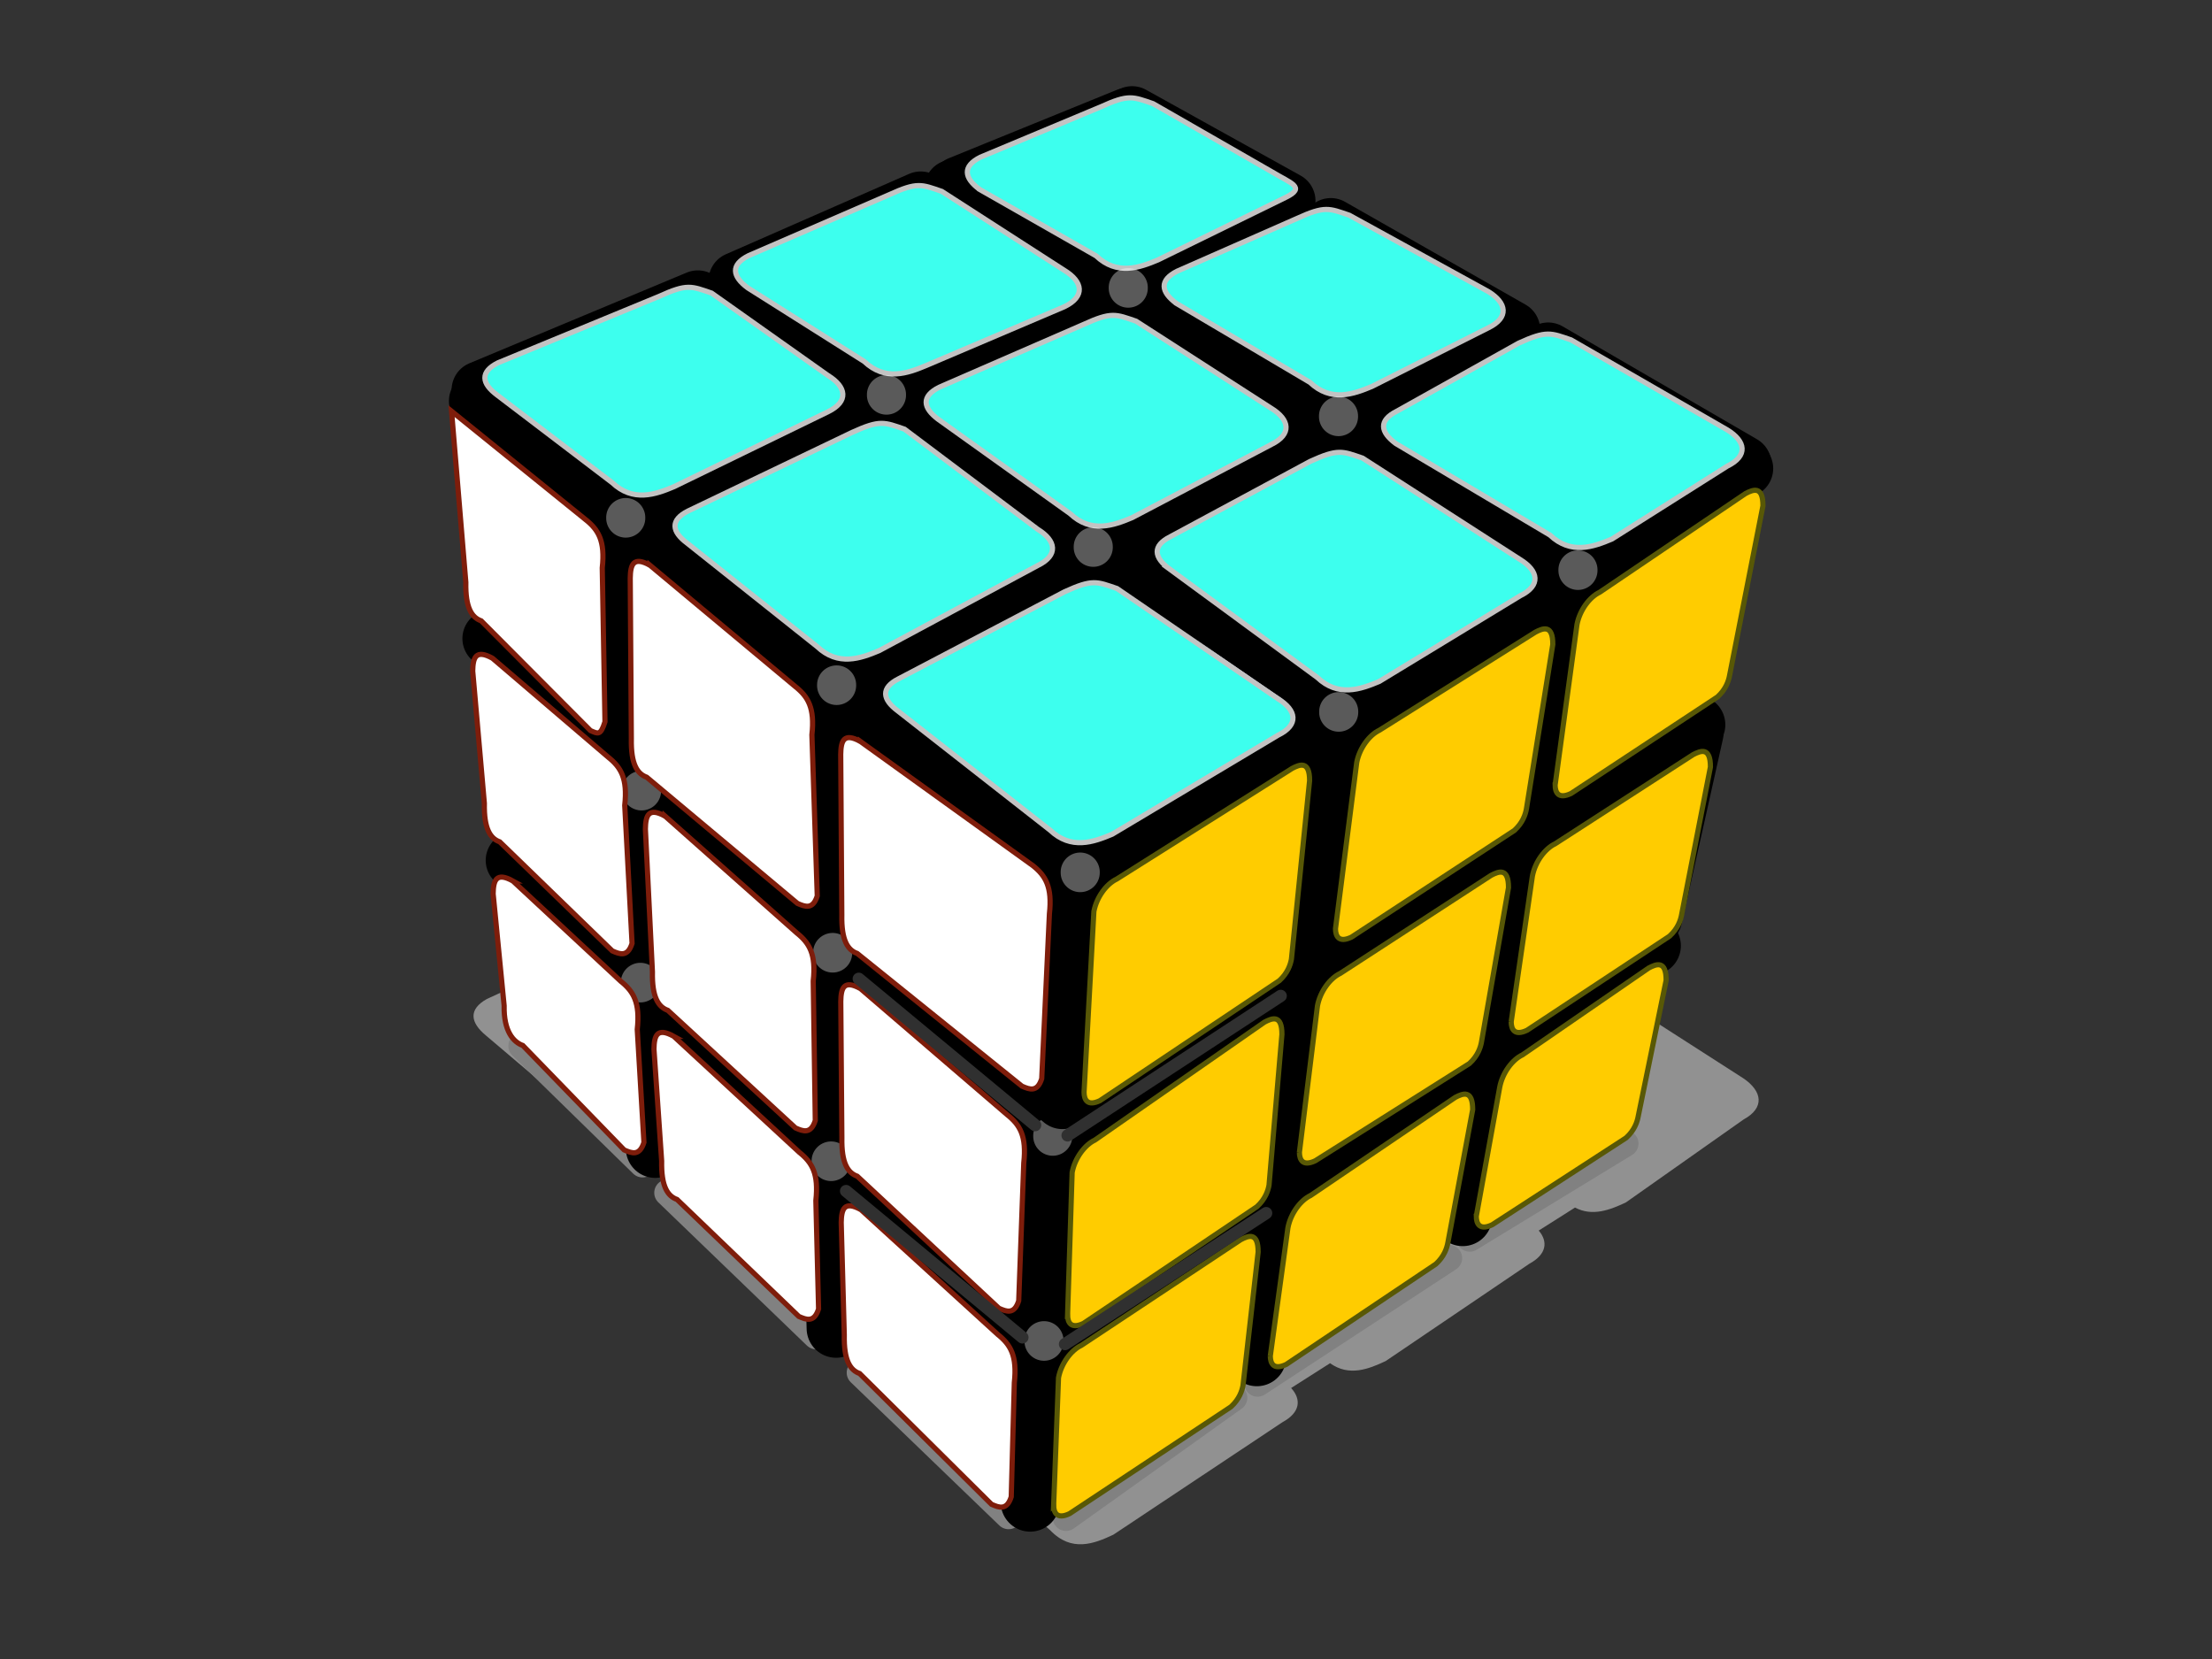 <?xml version="1.0"?><svg width="640" height="480" xmlns="http://www.w3.org/2000/svg">
 <rect width="100%" height="100%" fill="#333333" stroke="none"/>
 <title>Rubiks cube white</title>
 <g>
  <title>Layer 1</title>
  <path id="path3395" d="m328.112,201.913c-2.083,0.024 -4.429,0.879 -8.561,2.983l-35.509,16.52c-4.407,2.468 -4.834,5.442 -2.265,8.555l-7.855,3.573l-1.265,-0.885c-2.989,-1.14 -4.801,-1.925 -6.884,-1.901c-2.083,0.024 -4.428,0.879 -8.561,2.983l-41.598,20.06c-3.993,2.236 -4.749,4.904 -2.942,7.703l-9.502,4.327c-2.539,-0.981 -4.253,-1.661 -6.149,-1.639c-2.083,0.024 -4.429,0.879 -8.561,2.983l-47.6,21.863c-5.347,2.995 -4.86,6.774 -0.235,10.587l33.92,28.779c4.794,5.052 9.785,4.635 14.386,2.983l7.561,6.621c-4.835,2.951 -4.246,6.662 0.235,10.358l38.333,33.991c4.991,5.26 10.192,4.548 14.945,2.721l9.002,7.899c-5.217,2.984 -4.736,6.738 -0.147,10.522l44.952,39.202c6.186,6.519 12.743,3.954 18.299,1.344l48.982,-32.581c5.109,-2.77 5.5,-6.558 2.471,-9.866l11.267,-7.178c5.513,3.953 11.195,1.678 16.092,-0.623l41.569,-28.156c4.974,-2.697 5.479,-6.361 2.707,-9.604l10.503,-6.654c5.068,2.689 10.231,0.629 14.709,-1.475l34.038,-23.993c6.228,-3.377 5.441,-8.19 0,-11.898l-46.099,-29.598c-2.989,-1.14 -4.772,-1.925 -6.855,-1.901c-1.412,0.016 -2.983,0.378 -5.119,1.278l-9.208,-5.966c2.336,-3 0.924,-6.474 -3.236,-9.309l-41.01,-25.108c-2.989,-1.14 -4.772,-1.925 -6.855,-1.901c-1.048,0.012 -2.178,0.203 -3.56,0.688l-8.473,-5.507l0.059,-0.033c6.228,-3.377 1.469,-4.683 -3.972,-8.391l-35.126,-22.453c-2.989,-1.14 -4.801,-1.925 -6.884,-1.901z" stroke-miterlimit="4" stroke-width="1.5" fill-rule="evenodd" fill="#ffffff" opacity="0.459"/>
  <path d="m470.218,330.868l-44.979,27.432" id="path2898" stroke-miterlimit="4" stroke-linecap="round" stroke-width="7.7" stroke="#818181" fill-rule="evenodd" fill-opacity="0.75" fill="#ffffff"/>
  <path id="path2896" d="m419.197,364.019l-55.339,36.237" stroke-miterlimit="4" stroke-linecap="round" stroke-width="7.7" stroke="#818181" fill-rule="evenodd" fill-opacity="0.75" fill="#ffffff"/>
  <path d="m357.041,404.421l-48.605,34.683" id="path2894" stroke-miterlimit="4" stroke-linecap="round" stroke-width="7.7" stroke="#818181" fill-rule="evenodd" fill-opacity="0.75" fill="#ffffff"/>
  <path id="path2892" d="m185.892,336.814l-34.963,-34.186" stroke-miterlimit="4" stroke-linecap="round" stroke-width="7.7" stroke="#818181" fill-rule="evenodd" fill-opacity="0.75" fill="#ffffff"/>
  <path d="m236.136,386.54l-42.992,-41.438" id="path2890" stroke-miterlimit="4" stroke-linecap="round" stroke-width="7.7" stroke="#818181" fill-rule="evenodd" fill-opacity="0.75" fill="#ffffff"/>
  <path id="path2888" d="m291.818,438.596l-42.992,-41.438" stroke-miterlimit="4" stroke-linecap="round" stroke-width="7.7" stroke="#818181" fill-rule="evenodd" fill-opacity="0.75" fill="#ffffff"/>
  <path d="m430.979,306.439l-58.675,38.687" id="path2924" stroke-miterlimit="4" stroke-linecap="round" stroke-width="17.047" stroke="black" fill-rule="evenodd" fill-opacity="0.75" fill="#ffffff"/>
  <path id="path2932" d="m371.153,347.618l7.367,-62.059" stroke-miterlimit="4" stroke-linecap="round" stroke-width="17.047" stroke="black" fill-rule="evenodd" fill-opacity="0.75" fill="#ffffff"/>
  <path d="m443.671,239.418l-57.767,38.854" id="path2930" stroke-miterlimit="4" stroke-linecap="round" stroke-width="17.047" stroke="black" fill-rule="evenodd" fill-opacity="0.75" fill="#ffffff"/>
  <path id="path2928" d="m433.232,292.709l9.808,-55.642" stroke-miterlimit="4" stroke-linecap="round" stroke-width="17.047" stroke="black" fill-rule="evenodd" fill-opacity="0.75" fill="#ffffff"/>
  <path id="path2926" d="m446.234,232.093l6.878,-55.459" stroke-miterlimit="4" stroke-linecap="round" stroke-width="17.047" stroke="black" fill-rule="evenodd" fill-opacity="0.75" fill="#ffffff"/>
  <path id="path2922" d="m363.642,392.552l3.741,-47.168" stroke-miterlimit="4" stroke-linecap="round" stroke-width="17.047" stroke="black" fill-rule="evenodd" fill-opacity="0.75" fill="#ffffff"/>
  <path d="m423.209,352.021l7.755,-50.017" id="path2916" stroke-miterlimit="4" stroke-linecap="round" stroke-width="17.047" stroke="black" fill-rule="evenodd" fill-opacity="0.75" fill="#ffffff"/>
  <path id="path2920" d="m477.804,273.626l-47.494,32.752" stroke-miterlimit="4" stroke-linecap="round" stroke-width="17.047" stroke="black" fill-rule="evenodd" fill-opacity="0.75" fill="#ffffff"/>
  <path d="m490.16,212.028l-11.926,53.42" id="path2918" stroke-miterlimit="4" stroke-linecap="round" stroke-width="17.047" stroke="black" fill-rule="evenodd" fill-opacity="0.75" fill="#ffffff"/>
  <path id="path2914" d="m490.664,209.693l-49.239,32.955" stroke-miterlimit="4" stroke-linecap="round" stroke-width="17.047" stroke="black" fill-rule="evenodd" fill-opacity="0.75" fill="#ffffff"/>
  <path d="m380.218,286.756l7.367,-75.009" id="path1947" stroke-miterlimit="4" stroke-linecap="round" stroke-width="17.047" stroke="black" fill-rule="evenodd" fill-opacity="0.75" fill="#ffffff"/>
  <path id="path2011" d="m458.391,166.206l46.299,-30.663" stroke-miterlimit="4" stroke-linejoin="round" stroke-linecap="round" stroke-width="16.7" stroke="black" fill-rule="evenodd" fill-opacity="0.75" fill="#ffffff"/>
  <path d="m391.639,206.952l64.246,-39.179" id="path1999" stroke-miterlimit="4" stroke-linejoin="round" stroke-linecap="round" stroke-width="16.7" stroke="black" fill-rule="evenodd" fill-opacity="0.75" fill="#ffffff"/>
  <path id="path2009" d="m391.456,126.924l63.514,38.103" stroke-miterlimit="4" stroke-linejoin="round" stroke-linecap="round" stroke-width="16.7" stroke="black" fill-rule="evenodd" fill-opacity="0.75" fill="#ffffff"/>
  <path id="path2007" d="m317.654,160.071l59.851,-33.136" stroke-miterlimit="4" stroke-linejoin="round" stroke-linecap="round" stroke-width="16.7" stroke="black" fill-rule="evenodd" fill-opacity="0.75" fill="#ffffff"/>
  <path d="m386.596,121.856l-58.104,-35.003" id="path2001" stroke-miterlimit="4" stroke-linejoin="round" stroke-linecap="round" stroke-width="16.7" stroke="black" fill-rule="evenodd" fill-opacity="0.75" fill="#ffffff"/>
  <path id="path1993" d="m388.15,122.633l46.786,-25.42" stroke-miterlimit="4" stroke-linejoin="round" stroke-linecap="round" stroke-width="16.7" stroke="black" fill-rule="evenodd" fill-opacity="0.75" fill="#ffffff"/>
  <path d="m326.252,84.044l45.75,-20.499" id="path1991" stroke-miterlimit="4" stroke-linejoin="round" stroke-linecap="round" stroke-width="16.7" stroke="black" fill-rule="evenodd" fill-opacity="0.75" fill="#ffffff"/>
  <path id="path1989" d="m260.469,111.756l57.145,-23.866" stroke-miterlimit="4" stroke-linejoin="round" stroke-linecap="round" stroke-width="16.7" stroke="black" fill-rule="evenodd" fill-opacity="0.75" fill="#ffffff"/>
  <path id="path1986" d="m447.932,101.654l56.254,32.674" stroke-miterlimit="4" stroke-linejoin="round" stroke-linecap="round" stroke-width="16.7" stroke="black" fill-rule="evenodd" fill-opacity="0.75" fill="#ffffff"/>
  <path d="m385.042,65.656l52.225,29.744" id="path1984" stroke-miterlimit="4" stroke-linejoin="round" stroke-linecap="round" stroke-width="16.7" stroke="black" fill-rule="evenodd" fill-opacity="0.75" fill="#ffffff"/>
  <path d="m277.603,53.541l48.516,-19.74" id="path1982" stroke-miterlimit="4" stroke-linejoin="round" stroke-linecap="round" stroke-width="16.7" stroke="black" fill-rule="evenodd" fill-opacity="0.75" fill="#ffffff"/>
  <path id="path1981" d="m327.547,33.283l44.714,24.823" stroke-miterlimit="4" stroke-linejoin="round" stroke-linecap="round" stroke-width="16.7" stroke="black" fill-rule="evenodd" fill-opacity="0.75" fill="#ffffff"/>
  <path d="m275.749,54.52l45.763,23.774" id="path1979" stroke-miterlimit="4" stroke-linejoin="round" stroke-linecap="round" stroke-width="16.7" stroke="black" fill-rule="evenodd" fill-opacity="0.75" fill="#ffffff"/>
  <path d="m213.342,81.224l53.051,-23.268" id="path2893" stroke-miterlimit="4" stroke-linejoin="round" stroke-linecap="round" stroke-width="16.7" stroke="black" fill-rule="evenodd" fill-opacity="0.75" fill="#ffffff"/>
  <path id="path2891" d="m139.013,112.821l62.893,-26.246" stroke-miterlimit="4" stroke-linejoin="round" stroke-linecap="round" stroke-width="16.7" stroke="black" fill-rule="evenodd" fill-opacity="0.75" fill="#ffffff"/>
  <path id="path2877" d="m328.475,164.426l56.949,42.28" stroke-miterlimit="4" stroke-linejoin="round" stroke-linecap="round" stroke-width="16.7" stroke="black" fill-rule="evenodd" fill-opacity="0.75" fill="#ffffff"/>
  <path d="m264.196,121.39l47.792,37.885" id="path2875" stroke-miterlimit="4" stroke-linejoin="round" stroke-linecap="round" stroke-width="16.7" stroke="black" fill-rule="evenodd" fill-opacity="0.75" fill="#ffffff"/>
  <path id="path2873" d="m213.074,84.044l40.311,33.111" stroke-miterlimit="4" stroke-linejoin="round" stroke-linecap="round" stroke-width="16.7" stroke="black" fill-rule="evenodd" fill-opacity="0.75" fill="#ffffff"/>
  <path d="m300.718,392.829l62.989,-39.038" id="path2853" stroke-miterlimit="4" stroke-linejoin="round" stroke-linecap="round" stroke-width="16.7" stroke="black" fill-rule="evenodd" fill-opacity="0.75" fill="#ffffff"/>
  <path id="path2848" d="m309.125,328.635l61.082,-39.038" stroke-miterlimit="4" stroke-linejoin="round" stroke-linecap="round" stroke-width="16.7" stroke="black" fill-rule="evenodd" fill-opacity="0.75" fill="#ffffff"/>
  <path d="m250.931,342.446l46.536,43.304" id="path1961" stroke-miterlimit="4" stroke-linejoin="round" stroke-linecap="round" stroke-width="16.7" stroke="black" fill-rule="evenodd" fill-opacity="0.75" fill="#ffffff"/>
  <path id="path1959" d="m189.327,288.563l46.536,43.304" stroke-miterlimit="4" stroke-linejoin="round" stroke-linecap="round" stroke-width="16.7" stroke="black" fill-rule="evenodd" fill-opacity="0.75" fill="#ffffff"/>
  <path id="path1953" d="m241.904,384.321l-1.449,-53.612" stroke-miterlimit="4" stroke-linecap="round" stroke-width="17.047" stroke="black" fill-rule="evenodd" fill-opacity="0.75" fill="#ffffff"/>
  <path id="path2880" d="m189.593,332.279l-3.607,-41.748" stroke-miterlimit="4" stroke-linecap="round" stroke-width="17.047" stroke="black" fill-rule="evenodd" fill-opacity="0.75" fill="#ffffff"/>
  <path id="path2889" d="m148.88,248.926l36.29,35.484" stroke-miterlimit="4" stroke-linejoin="round" stroke-linecap="round" stroke-width="16.7" stroke="black" fill-rule="evenodd" fill-opacity="0.75" fill="#ffffff"/>
  <path d="m194.011,236.497l47.13,39.744" id="path2850" stroke-miterlimit="4" stroke-linejoin="round" stroke-linecap="round" stroke-width="16.7" stroke="black" fill-rule="evenodd" fill-opacity="0.75" fill="#ffffff"/>
  <path id="path2852" d="m242.46,333.479l-1.18,-51.455" stroke-miterlimit="4" stroke-linecap="round" stroke-width="17.047" stroke="black" fill-rule="evenodd" fill-opacity="0.75" fill="#ffffff"/>
  <path d="m249.929,284.864l54.895,44.383" id="path2837" stroke-miterlimit="4" stroke-linejoin="round" stroke-linecap="round" stroke-width="16.7" stroke="black" fill-rule="evenodd" fill-opacity="0.75" fill="#ffffff"/>
  <path id="path2839" d="m301.828,378.125l1.247,-44.444" stroke-miterlimit="4" stroke-linecap="round" stroke-width="17.047" stroke="black" fill-rule="evenodd" fill-opacity="0.75" fill="#ffffff"/>
  <path id="path2841" d="m310.25,328.665a5.653,5.653 0 1 1-11.305,0a5.653,5.653 0 1 111.305,0z" stroke-dashoffset="43.68" stroke-miterlimit="4" marker-end="none" marker-mid="none" marker-start="none" stroke-linejoin="round" stroke-linecap="round" stroke-width="16.7" fill-rule="nonzero" fill="#ffffff" opacity="0.353"/>
  <g id="g2828">
   <path d="m142.139,184.75l45.997,45.731l60.158,-30.005" id="path2820" stroke-miterlimit="4" stroke-linejoin="round" stroke-linecap="round" stroke-width="16.7" stroke="black" fill-rule="evenodd" fill-opacity="0.75" fill="#ffffff"/>
   <path id="path2822" d="m187.166,282.665l-1.18,-57.657" stroke-miterlimit="4" stroke-linecap="round" stroke-width="17.047" stroke="black" fill-rule="evenodd" fill-opacity="0.75" fill="#ffffff"/>
   <path id="path2824" d="m191.273,228.755a5.653,5.653 0 1 1-11.305,0a5.653,5.653 0 1 111.305,0z" stroke-dashoffset="43.68" stroke-miterlimit="4" marker-end="none" marker-mid="none" marker-start="none" stroke-linejoin="round" stroke-linecap="round" stroke-width="16.7" fill-rule="nonzero" fill="#ffffff" opacity="0.353"/>
  </g>
  <path d="m240.564,266.421l-0.64,-59.544" id="path3809" stroke-miterlimit="4" stroke-linecap="round" stroke-width="17.047" stroke="black" fill-rule="evenodd" fill-opacity="0.75" fill="#ffffff"/>
  <path d="m138.241,115.995l43.031,34.406l62.446,-28.861" id="path3803" stroke-miterlimit="4" stroke-linejoin="round" stroke-linecap="round" stroke-width="16.7" stroke="black" fill-rule="evenodd" fill-opacity="0.75" fill="#ffffff"/>
  <path id="path3033" d="m367.671,275.706l5.273,-56.722" stroke-miterlimit="4" stroke-linecap="round" stroke-width="17.047" stroke="black" fill-rule="evenodd" fill-opacity="0.75" fill="#ffffff"/>
  <path id="path3035" d="m250.298,269.028l0.249,-60.383" stroke-miterlimit="4" stroke-linecap="round" stroke-width="17.062" stroke="black" fill-rule="evenodd" fill-opacity="0.75" fill="#ffffff"/>
  <path id="path3037" d="m249.835,271.814l57.556,46.519l59.091,-39.378" stroke-miterlimit="4" stroke-linejoin="round" stroke-linecap="round" stroke-width="16.7" stroke="black" fill-rule="evenodd" fill-opacity="0.75" fill="#ffffff"/>
  <path d="m306.879,313.711l3.674,-56.848" id="path3039" stroke-miterlimit="4" stroke-linecap="round" stroke-width="17.047" stroke="black" fill-rule="evenodd" fill-opacity="0.75" fill="#ffffff"/>
  <path d="m258.986,204.908l44.053,34.497c6.065,5.737 12.501,3.462 17.948,1.165l48.016,-28.67c6.106,-2.972 5.334,-7.226 0,-10.489l-46.617,-31.933c-5.861,-2.006 -7.048,-2.77 -15.151,0.932l-48.016,25.173c-5.242,2.636 -4.767,5.968 -0.233,9.323z" id="path3041" stroke-width="1px" stroke="#ced7fe" fill-rule="evenodd" fill="#ffffff"/>
  <path d="m251.891,208l60.877,44.979l60.77,-36.272" id="path3043" stroke-miterlimit="4" stroke-linejoin="round" stroke-linecap="round" stroke-width="16.7" stroke="black" fill-rule="evenodd" fill-opacity="0.75" fill="#ffffff"/>
  <path id="path3045" d="m318.194,252.398a5.653,5.653 0 1 1-11.305,0a5.653,5.653 0 1 111.305,0z" stroke-dashoffset="43.68" stroke-miterlimit="4" marker-end="none" marker-mid="none" marker-start="none" stroke-linejoin="round" stroke-linecap="round" stroke-width="16.7" fill-rule="nonzero" fill="#ffffff" opacity="0.353"/>
  <path id="path3049" d="m372.301,214.433l-55.62,-40.599l-65.589,32.768" stroke-miterlimit="4" stroke-linejoin="round" stroke-linecap="round" stroke-width="16.7" stroke="black" fill-rule="evenodd" fill-opacity="0.75" fill="#ffffff"/>
  <path id="path3777" d="m182.59,213.84l-1.18,-57.657" stroke-miterlimit="4" stroke-linecap="round" stroke-width="17.047" stroke="black" fill-rule="evenodd" fill-opacity="0.75" fill="#ffffff"/>
  <path id="path3781" d="m191.705,159.571l50.581,39.259l66.49,-33.984" stroke-miterlimit="4" stroke-linejoin="round" stroke-linecap="round" stroke-width="16.7" stroke="black" fill-rule="evenodd" fill-opacity="0.75" fill="#ffffff"/>
  <path d="m247.711,198.248a5.653,5.653 0 1 1-11.305,0a5.653,5.653 0 1 111.305,0z" id="path3783" stroke-dashoffset="43.68" stroke-miterlimit="4" marker-end="none" marker-mid="none" marker-start="none" stroke-linejoin="round" stroke-linecap="round" stroke-width="16.7" fill-rule="nonzero" fill="#ffffff" opacity="0.353"/>
  <path id="path3051" d="m259.786,205.708l44.053,34.497c6.065,5.737 12.501,3.462 17.948,1.165l48.016,-28.67c6.106,-2.972 5.334,-7.226 0,-10.489l-46.617,-31.933c-5.861,-2.006 -7.048,-2.77 -15.151,0.932l-48.016,25.173c-5.242,2.636 -4.767,5.968 -0.233,9.323z" stroke-miterlimit="4" stroke-width="1.5" stroke="#c3c3c3" fill-rule="evenodd" fill="#3dffee"/>
  <path id="path3805" d="m186.697,149.819a5.653,5.653 0 1 1-11.305,0a5.653,5.653 0 1 111.305,0z" stroke-dashoffset="43.68" stroke-miterlimit="4" marker-end="none" marker-mid="none" marker-start="none" stroke-linejoin="round" stroke-linecap="round" stroke-width="16.7" fill-rule="nonzero" fill="#ffffff" opacity="0.353"/>
  <path id="path3765" d="m143.839,114.299l33.268,25.329c6.065,5.737 12.501,3.462 17.948,1.165l44.511,-21.659c6.106,-2.972 5.334,-7.226 0,-10.489l-33.675,-23.844c-5.861,-2.006 -7.048,-2.77 -15.151,0.932l-46.668,19.241c-5.242,2.636 -4.767,5.968 -0.233,9.323z" stroke-miterlimit="4" stroke-width="1.5" stroke="#c3c3c3" fill-rule="evenodd" fill="#3dffee"/>
  <path d="m169.482,150.377c3.637,2.906 5.633,6.1 4.767,13.936l0.788,44.517c-1.279,4.019 -1.964,3.528 -4.195,2.549l-31.612,-31.748c-2.693,-0.966 -4.603,-3.711 -4.449,-11.149l-4.131,-49.505l38.833,31.399z" id="path3769" stroke-miterlimit="4" stroke-width="1.5" stroke="#7e1d0b" fill-rule="evenodd" fill="#ffffff"/>
  <path d="m198.846,157.172l37.582,29.913c6.065,5.737 12.501,3.462 17.948,1.165l45.859,-24.625c6.106,-2.972 5.334,-7.226 0,-10.489l-38.528,-28.967c-5.861,-2.006 -7.048,-2.77 -15.151,0.932l-47.477,22.747c-5.242,2.636 -4.767,5.968 -0.233,9.323z" id="path3763" stroke-miterlimit="4" stroke-width="1.5" stroke="#c3c3c3" fill-rule="evenodd" fill="#3dffee"/>
  <path id="path2818" d="m142.492,190.451l33.494,28.633c3.637,2.906 5.633,6.1 4.767,13.936l2.122,39.941c-1.279,4.019 -3.489,3.146 -5.72,2.168l-32.566,-31.557c-2.693,-0.966 -4.603,-3.711 -4.449,-11.149l-3.368,-38.256c0.065,-3.855 0.831,-6.431 5.72,-3.716z" stroke-miterlimit="4" stroke-width="1.5" stroke="#7e1d0b" fill-rule="evenodd" fill="#ffffff"/>
  <path d="m190.936,284.302a5.653,5.653 0 1 1-11.305,0a5.653,5.653 0 1 111.305,0z" id="path1949" stroke-dashoffset="43.68" stroke-miterlimit="4" marker-end="none" marker-mid="none" marker-start="none" stroke-linejoin="round" stroke-linecap="round" stroke-width="16.7" fill-rule="nonzero" fill="#ffffff" opacity="0.353"/>
  <path d="m148.403,254.896l31.206,29.014c3.637,2.906 5.633,6.1 4.767,13.936l1.932,32.696c-1.279,4.019 -3.489,3.146 -5.72,2.168l-29.324,-30.223c-2.693,-0.966 -5.556,-4.092 -5.402,-11.53l-3.178,-32.345c0.065,-3.855 0.831,-6.431 5.72,-3.716z" id="path2866" stroke-miterlimit="4" stroke-width="1.5" stroke="#7e1d0b" fill-rule="evenodd" fill="#ffffff"/>
  <path d="m246.123,335.987a5.653,5.653 0 1 1-11.305,0a5.653,5.653 0 1 111.305,0z" id="path1955" stroke-dashoffset="43.68" stroke-miterlimit="4" marker-end="none" marker-mid="none" marker-start="none" stroke-linejoin="round" stroke-linecap="round" stroke-width="16.7" fill-rule="nonzero" fill="#ffffff" opacity="0.353"/>
  <path id="path2854" d="m246.567,275.659a5.653,5.653 0 1 1-11.305,0a5.653,5.653 0 1 111.305,0z" stroke-dashoffset="43.68" stroke-miterlimit="4" marker-end="none" marker-mid="none" marker-start="none" stroke-linejoin="round" stroke-linecap="round" stroke-width="16.7" fill-rule="nonzero" fill="#ffffff" opacity="0.353"/>
  <path id="path1963" d="m298.059,434.629l0.727,-47.361" stroke-miterlimit="4" stroke-linecap="round" stroke-width="17.047" stroke="black" fill-rule="evenodd" fill-opacity="0.75" fill="#ffffff"/>
  <path d="m307.722,387.981a5.653,5.653 0 1 1-11.305,0a5.653,5.653 0 1 111.305,0z" id="path1965" stroke-dashoffset="43.68" stroke-miterlimit="4" marker-end="none" marker-mid="none" marker-start="none" stroke-linejoin="round" stroke-linecap="round" stroke-width="16.7" fill-rule="nonzero" fill="#ffffff" opacity="0.353"/>
  <path d="m338.355,164.613l42.759,31.389c6.065,5.737 12.501,3.462 17.948,1.165l40.764,-24.785c6.106,-2.972 5.334,-7.226 0,-10.489l-45.581,-29.343c-5.861,-2.006 -7.048,-2.77 -15.151,0.932l-40.505,21.807c-5.242,2.636 -4.767,5.968 -0.233,9.324z" id="path2860" stroke-miterlimit="4" stroke-width="1.5" stroke="#c3c3c3" fill-rule="evenodd" fill="#3dffee"/>
  <path id="path2863" d="m403.855,128.332l44.571,26.468c6.065,5.737 12.501,3.462 17.948,1.165l33.374,-21.096c6.106,-2.972 5.334,-7.226 0,-10.489l-45.184,-26.039c-5.861,-2.006 -7.048,-2.77 -15.151,0.932l-35.326,19.735c-5.242,2.636 -4.767,5.968 -0.233,9.323z" stroke-miterlimit="4" stroke-width="1.5" stroke="#c3c3c3" fill-rule="evenodd" fill="#3dffee"/>
  <path id="path2865" d="m271.513,121.362l38.097,27.245c6.065,5.737 12.501,3.462 17.948,1.165l40.246,-21.159c6.106,-2.972 5.334,-7.226 0,-10.489l-39.107,-25.199c-5.861,-2.006 -7.048,-2.77 -15.151,0.932l-41.8,18.181c-5.242,2.636 -4.767,5.968 -0.233,9.323z" stroke-miterlimit="4" stroke-width="1.5" stroke="#c3c3c3" fill-rule="evenodd" fill="#3dffee"/>
  <path d="m216.349,83.291l33.694,21.289c6.065,5.737 12.501,3.462 17.948,1.165l39.987,-17.015c6.106,-2.972 5.334,-7.226 0,-10.489l-35.481,-22.868c-5.861,-2.006 -7.048,-2.77 -15.151,0.932l-40.764,17.663c-5.242,2.636 -4.767,5.968 -0.233,9.323z" id="path2867" stroke-miterlimit="4" stroke-width="1.5" stroke="#c3c3c3" fill-rule="evenodd" fill="#3dffee"/>
  <path id="path2869" d="m283.426,54.802l33.694,19.217c6.065,5.737 12.501,3.462 17.948,1.165l36.88,-18.051c6.106,-2.972 1.45,-4.118 -3.885,-7.381l-34.445,-19.761c-5.861,-2.006 -7.048,-2.77 -15.151,0.932l-34.808,14.555c-5.242,2.636 -4.767,5.968 -0.233,9.323z" stroke-miterlimit="4" stroke-width="1.5" stroke="#c3c3c3" fill-rule="evenodd" fill="#3dffee"/>
  <path d="m340.371,87.782l38.646,22.85c6.065,5.737 12.501,3.462 17.948,1.165l33.654,-16.947c6.106,-2.972 5.334,-7.226 0,-10.489l-40.206,-22.086c-5.861,-2.006 -7.048,-2.77 -15.151,0.932l-34.658,15.251c-5.242,2.636 -4.767,5.968 -0.233,9.323z" id="path2871" stroke-miterlimit="4" stroke-width="1.5" stroke="#c3c3c3" fill-rule="evenodd" fill="#3dffee"/>
  <path d="m262.137,114.244a5.653,5.653 0 1 1-11.305,0a5.653,5.653 0 1 111.305,0z" id="path2879" stroke-dashoffset="43.68" stroke-miterlimit="4" marker-end="none" marker-mid="none" marker-start="none" stroke-linejoin="round" stroke-linecap="round" stroke-width="16.7" fill-rule="nonzero" fill="#ffffff" opacity="0.353"/>
  <path id="path2883" d="m321.963,158.271a5.653,5.653 0 1 1-11.305,0a5.653,5.653 0 1 111.305,0z" stroke-dashoffset="43.68" stroke-miterlimit="4" marker-end="none" marker-mid="none" marker-start="none" stroke-linejoin="round" stroke-linecap="round" stroke-width="16.7" fill-rule="nonzero" fill="#ffffff" opacity="0.353"/>
  <path d="m392.981,205.978a5.653,5.653 0 1 1-11.305,0a5.653,5.653 0 1 111.305,0z" id="path2887" stroke-dashoffset="43.68" stroke-miterlimit="4" marker-end="none" marker-mid="none" marker-start="none" stroke-linejoin="round" stroke-linecap="round" stroke-width="16.7" fill-rule="nonzero" fill="#ffffff" opacity="0.353"/>
  <path id="path1995" d="m332.093,83.294a5.653,5.653 0 1 1-11.305,0a5.653,5.653 0 1 111.305,0z" stroke-dashoffset="43.68" stroke-miterlimit="4" marker-end="none" marker-mid="none" marker-start="none" stroke-linejoin="round" stroke-linecap="round" stroke-width="16.7" fill-rule="nonzero" fill="#ffffff" opacity="0.353"/>
  <path id="path2003" d="m392.925,120.459a5.653,5.653 0 1 1-11.305,0a5.653,5.653 0 1 111.305,0z" stroke-dashoffset="43.68" stroke-miterlimit="4" marker-end="none" marker-mid="none" marker-start="none" stroke-linejoin="round" stroke-linecap="round" stroke-width="16.7" fill-rule="nonzero" fill="#ffffff" opacity="0.353"/>
  <path id="path2013" d="m462.205,164.957a5.653,5.653 0 1 1-11.305,0a5.653,5.653 0 1 111.305,0z" stroke-dashoffset="43.68" stroke-miterlimit="4" marker-end="none" marker-mid="none" marker-start="none" stroke-linejoin="round" stroke-linecap="round" stroke-width="16.7" fill-rule="nonzero" fill="#ffffff" opacity="0.353"/>
  <path d="m427.137,351.913l6.781,-37.354c0.802,-4.216 3.688,-7.985 6.57,-9.346l36.541,-25.143c2.212,-1.161 5.054,-2.319 5.037,3.56l-8.079,39.357c-0.281,1.566 -1.048,4.006 -3.504,6.231l-38.748,25.143c-3.659,1.738 -4.583,-0.286 -4.599,-2.448z" id="path2910" stroke-miterlimit="4" stroke-width="1.5" stroke="#585806" fill-rule="evenodd" fill="#ffcc00"/>
  <path d="m449.944,227.134l6.326,-46.433c0.802,-4.216 3.688,-7.985 6.57,-9.346l42.198,-28.564c2.212,-1.161 5.054,-2.319 5.037,3.56l-9.651,49.062c-0.281,1.566 -1.048,4.006 -3.504,6.231l-42.378,27.938c-3.659,1.738 -4.583,-0.286 -4.599,-2.448z" id="path2904" stroke-miterlimit="4" stroke-width="1.5" stroke="#585806" fill-rule="evenodd" fill="#ffcc00"/>
  <path id="path2908" d="m437.232,295.636l6.134,-42.145c0.802,-4.216 3.688,-7.985 6.57,-9.346l39.908,-25.791c2.212,-1.161 5.054,-2.319 5.037,3.56l-8.338,42.724c-0.281,1.566 -1.048,4.006 -3.504,6.231l-41.208,27.214c-3.659,1.738 -4.583,-0.286 -4.599,-2.448z" stroke-miterlimit="4" stroke-width="1.5" stroke="#585806" fill-rule="evenodd" fill="#ffcc00"/>
  <path d="m304.852,435.503l1.407,-36.876c0.802,-4.216 3.688,-7.985 6.57,-9.346l46.156,-30.6c2.212,-1.161 5.054,-2.319 5.037,3.56l-4.378,38.567c-0.281,1.566 -1.048,4.006 -3.504,6.231l-46.688,30.911c-3.659,1.738 -4.583,-0.286 -4.599,-2.448z" id="path2855" stroke-miterlimit="4" stroke-width="1.5" stroke="#585806" fill-rule="evenodd" fill="#ffcc00"/>
  <path d="m313.648,316.003l2.847,-52.293c0.802,-4.216 3.688,-7.985 6.57,-9.346l50.805,-32.043c2.212,-1.161 5.054,-2.319 5.037,3.56l-5.256,51.625c-0.281,1.566 -1.048,4.006 -3.504,6.231l-51.9,34.714c-3.659,1.738 -4.583,-0.286 -4.599,-2.448z" id="path3053" stroke-miterlimit="4" stroke-width="1.5" stroke="#585806" fill-rule="evenodd" fill="#ffcc00"/>
  <path id="path1958" d="m308.881,380.449l1.322,-41.234c0.802,-4.216 3.688,-7.985 6.57,-9.346l49.09,-34.141c2.212,-1.161 5.054,-2.319 5.037,3.56l-3.73,43.617c-0.281,1.566 -1.048,4.006 -3.504,6.231l-50.184,33.76c-3.659,1.738 -4.583,-0.286 -4.599,-2.448z" stroke-miterlimit="4" stroke-width="1.5" stroke="#585806" fill-rule="evenodd" fill="#ffcc00"/>
  <path id="path2912" d="m367.537,392.328l5.098,-37.095c0.802,-4.216 3.688,-7.985 6.57,-9.346l41.85,-28.381c2.212,-1.161 5.054,-2.319 5.037,3.56l-7.172,38.451c-0.281,1.566 -1.048,4.006 -3.504,6.231l-43.28,29.027c-3.659,1.738 -4.583,-0.286 -4.599,-2.448z" stroke-miterlimit="4" stroke-width="1.5" stroke="#585806" fill-rule="evenodd" fill="#ffcc00"/>
  <path id="path2017" d="m386.397,268.705l6.143,-48.081c0.802,-4.216 3.688,-7.985 6.57,-9.346l45.128,-28.381c2.212,-1.161 5.054,-2.319 5.037,3.56l-7.636,47.597c-0.281,1.566 -1.048,4.006 -3.504,6.231l-47.139,30.868c-3.659,1.738 -4.583,-0.286 -4.599,-2.448z" stroke-miterlimit="4" stroke-width="1.5" stroke="#585806" fill-rule="evenodd" fill="#ffcc00"/>
  <path d="m375.959,333.397l5.228,-42.404c0.802,-4.216 3.688,-7.985 6.57,-9.346l43.663,-28.381c2.212,-1.161 5.054,-2.319 5.037,3.56l-7.82,44.666c-0.281,1.566 -1.048,4.006 -3.504,6.231l-44.575,28.121c-3.659,1.738 -4.583,-0.286 -4.599,-2.448z" id="path2906" stroke-miterlimit="4" stroke-width="1.5" stroke="#585806" fill-rule="evenodd" fill="#ffcc00"/>
  <path id="path1927" d="m248.982,286.051l42.458,36.497c3.637,2.906 5.633,6.1 4.767,13.936l-1.462,39.876c-1.279,4.019 -3.489,3.146 -5.72,2.168l-40.996,-38.212c-2.693,-0.966 -4.603,-3.711 -4.449,-11.149l-0.318,-39.4c0.065,-3.855 0.831,-6.431 5.72,-3.716z" stroke-miterlimit="4" stroke-width="1.5" stroke="#7e1d0b" fill-rule="evenodd" fill="#ffffff"/>
  <path d="m248.965,214.539l49.894,35.925c3.637,2.906 5.633,6.1 4.767,13.936l-2.225,47.693c-1.279,4.019 -3.489,3.146 -5.72,2.168l-47.669,-38.402c-2.693,-0.966 -4.603,-3.711 -4.449,-11.149l-0.318,-46.454c0.065,-3.855 0.831,-6.431 5.72,-3.716z" id="path3047" stroke-miterlimit="4" stroke-width="1.5" stroke="#7e1d0b" fill-rule="evenodd" fill="#ffffff"/>
  <path d="m249.108,350.006l39.598,36.115c3.637,2.906 5.633,6.1 4.767,13.936l-0.89,33.012c-1.279,4.019 -3.489,3.146 -5.72,2.168l-38.136,-37.83c-2.693,-0.966 -4.603,-3.711 -4.449,-11.149l-0.89,-32.536c0.065,-3.855 0.831,-6.431 5.72,-3.716z" id="path2862" stroke-miterlimit="4" stroke-width="1.5" stroke="#7e1d0b" fill-rule="evenodd" fill="#ffffff"/>
  <path id="path3767" d="m188.067,163.552l42.074,35.116c3.637,2.906 5.633,6.1 4.767,13.936l1.55,46.615c-1.279,4.019 -3.489,3.146 -5.72,2.168l-43.624,-36.515c-2.693,-0.966 -4.603,-3.711 -4.449,-11.149l-0.318,-46.454c0.065,-3.855 0.831,-6.431 5.72,-3.716z" stroke-miterlimit="4" stroke-width="1.5" stroke="#7e1d0b" fill-rule="evenodd" fill="#ffffff"/>
  <path id="path2864" d="m194.931,299.831l36.354,33.59c3.637,2.906 5.633,6.1 4.767,13.936l0.788,31.361c-1.279,4.019 -3.489,3.146 -5.72,2.168l-35.235,-33.845c-2.693,-0.966 -4.603,-3.711 -4.449,-11.149l-2.224,-32.345c0.065,-3.855 0.831,-6.431 5.72,-3.716z" stroke-miterlimit="4" stroke-width="1.5" stroke="#7e1d0b" fill-rule="evenodd" fill="#ffffff"/>
  <path d="m192.453,236.148l38.07,33.781c3.637,2.906 5.633,6.1 4.767,13.936l0.597,40.323c-1.279,4.019 -3.489,3.146 -5.72,2.168l-36.951,-34.036c-2.693,-0.966 -4.603,-3.711 -4.449,-11.149l-2.034,-41.306c0.065,-3.855 0.831,-6.431 5.72,-3.716z" id="path2816" stroke-miterlimit="4" stroke-width="1.5" stroke="#7e1d0b" fill-rule="evenodd" fill="#ffffff"/>
  <path id="path7601" d="m248.469,283.191l51.025,42.35" stroke-miterlimit="4" stroke-linecap="round" stroke-width="3.544" stroke="#303030" fill-rule="evenodd" fill-opacity="0.75" fill="#ffffff"/>
  <path d="m244.795,344.604l51.025,42.35" id="path7605" stroke-miterlimit="4" stroke-linecap="round" stroke-width="3.544" stroke="#303030" fill-rule="evenodd" fill-opacity="0.75" fill="#ffffff"/>
  <path d="m370.546,288.14l-61.665,40.371" id="path7619" stroke-miterlimit="4" stroke-linecap="round" stroke-width="3.544" stroke="#303030" fill-rule="evenodd" fill-opacity="0.75" fill="#ffffff"/>
  <path id="path7623" d="m366.34,350.99l-58.201,37.896" stroke-miterlimit="4" stroke-linecap="round" stroke-width="3.544" stroke="#303030" fill-rule="evenodd" fill-opacity="0.75" fill="#ffffff"/>
 </g>
</svg>